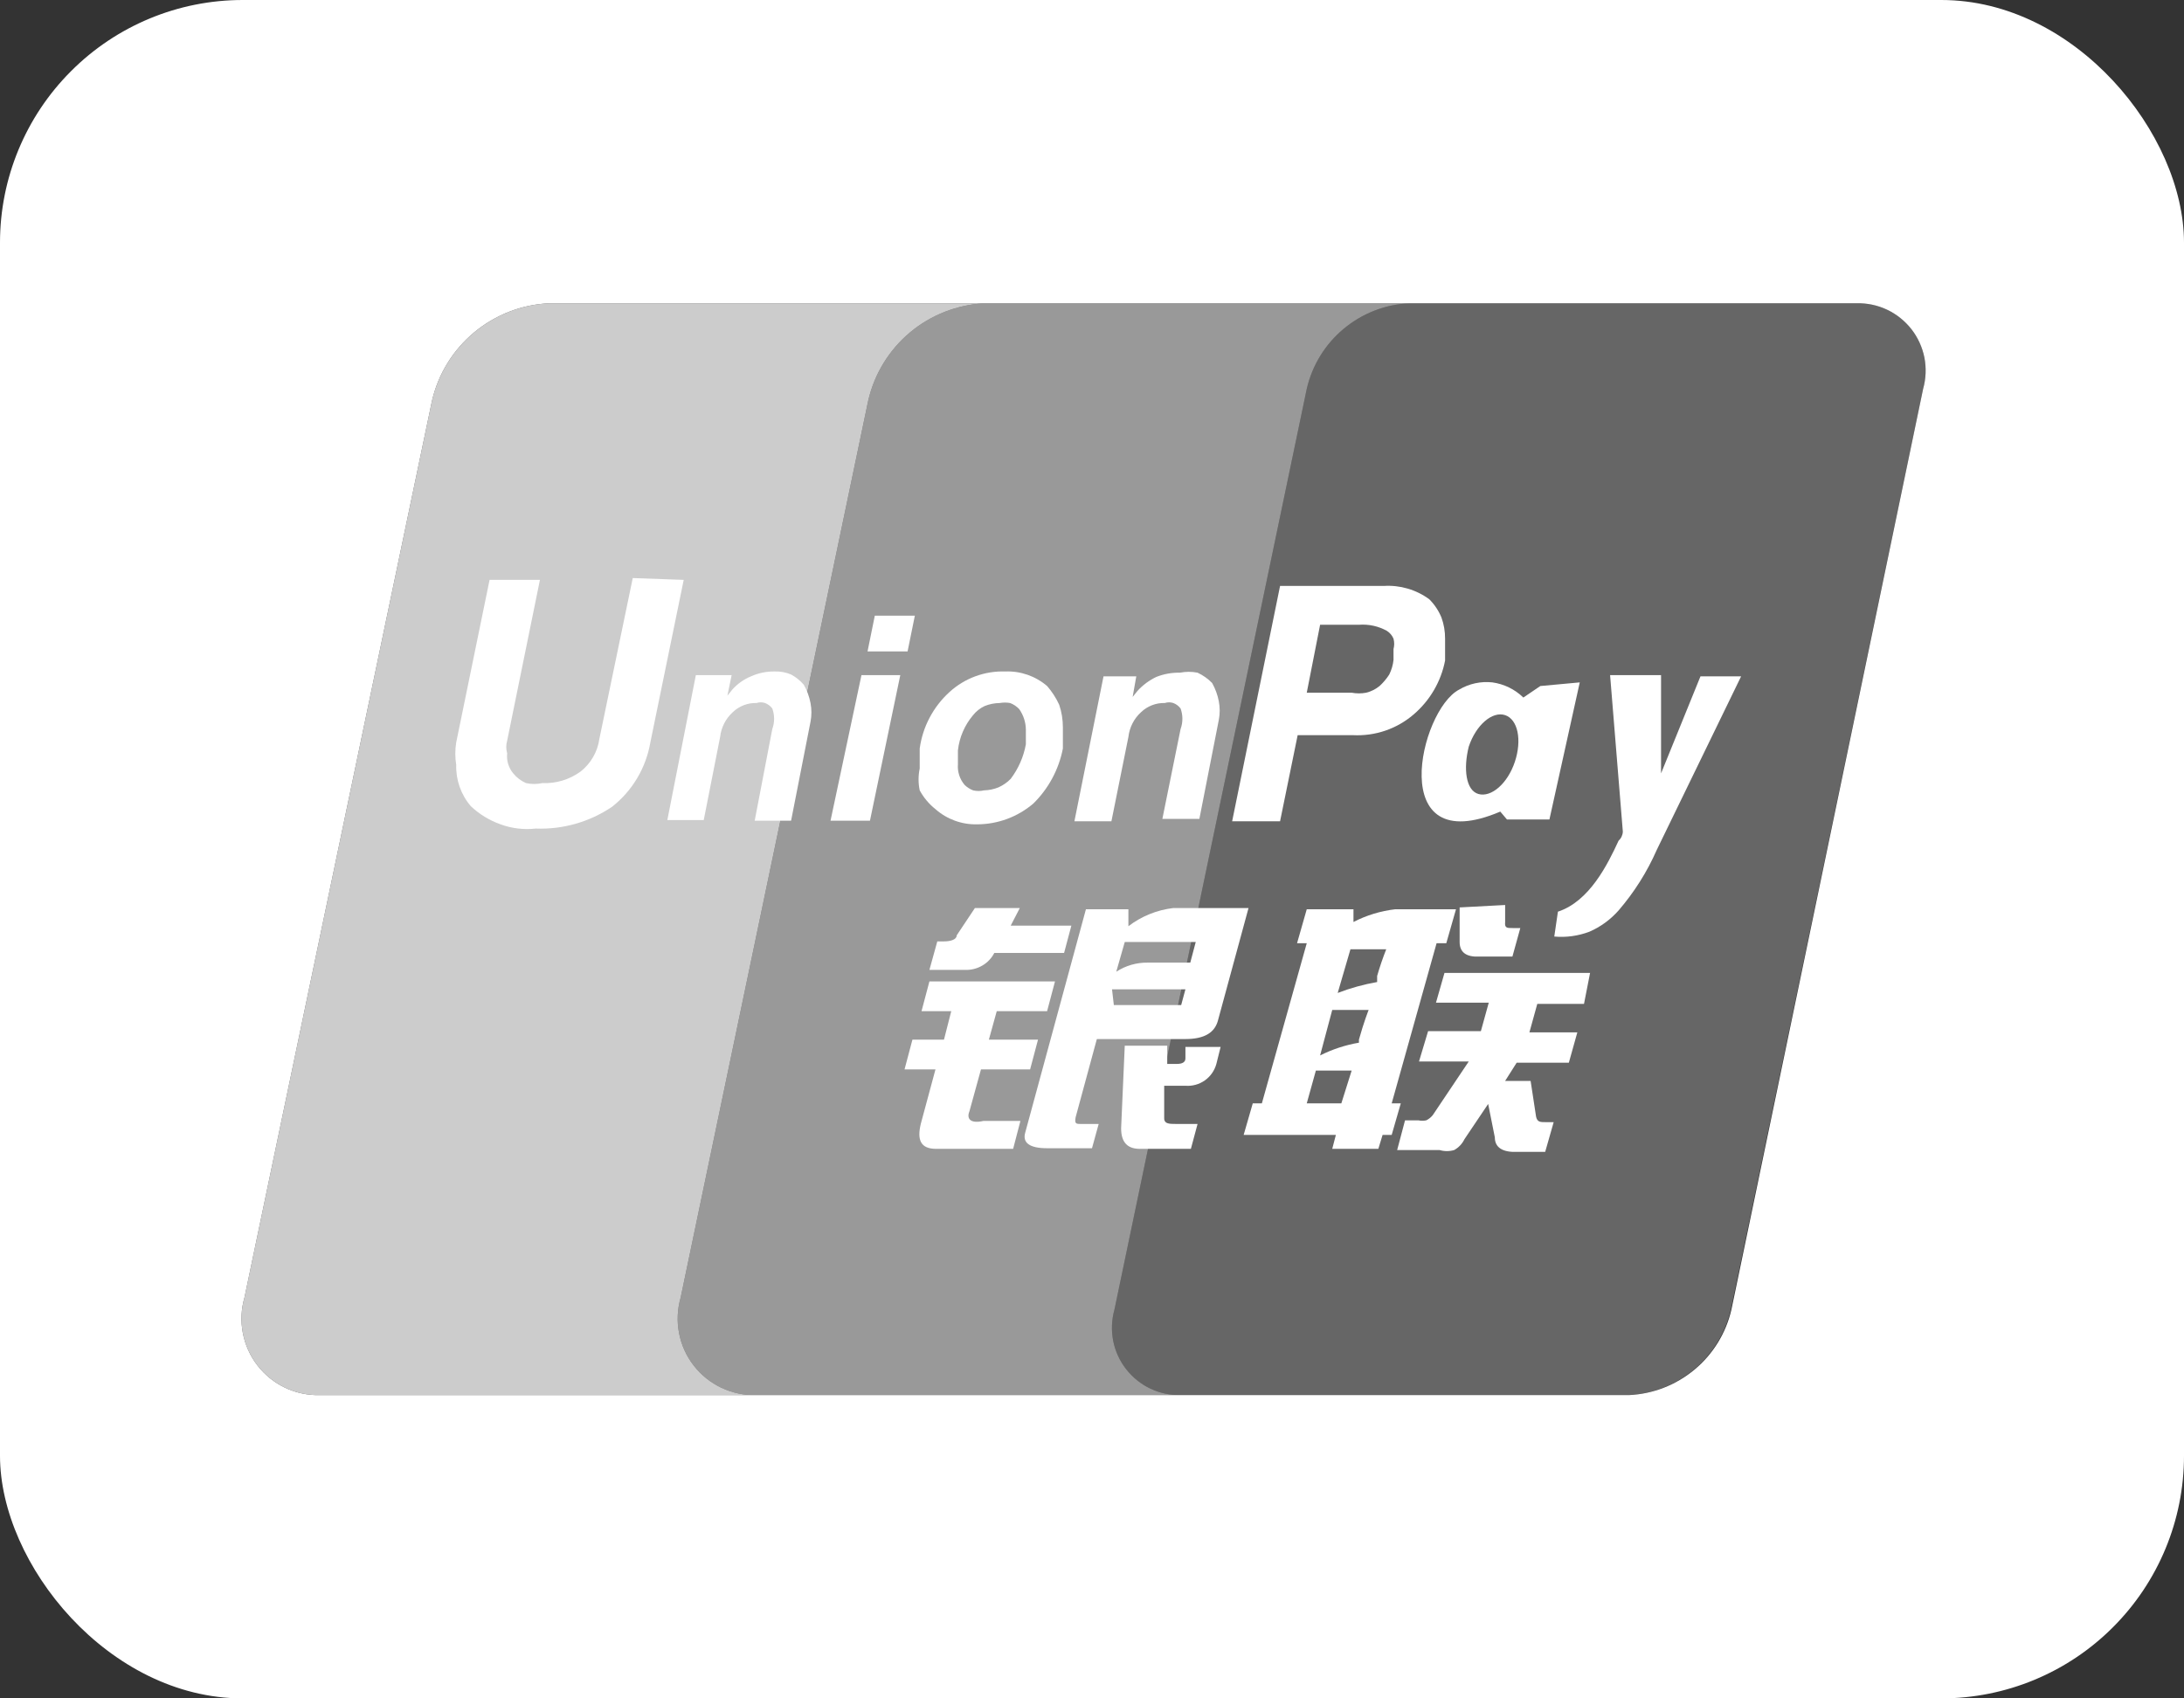 <svg width="36" height="28" viewBox="0 0 36 28" fill="none" xmlns="http://www.w3.org/2000/svg">
<rect x="0" y="0" width="36" height="28" fill="#333333" stroke="none"/>
<g clip-path="url(#clip0_1733_4517)">
<path opacity="0.25" d="M30.6 5H23.23C22.833 5.018 22.453 5.166 22.148 5.421C21.843 5.675 21.629 6.023 21.54 6.41L18.37 21.59C18.323 21.758 18.316 21.934 18.349 22.105C18.383 22.275 18.456 22.436 18.563 22.573C18.671 22.71 18.808 22.82 18.966 22.895C19.123 22.969 19.296 23.005 19.47 23H26.84C27.237 22.982 27.617 22.834 27.922 22.579C28.227 22.325 28.441 21.977 28.53 21.59L31.7 6.41C31.747 6.242 31.754 6.066 31.721 5.895C31.687 5.724 31.614 5.564 31.507 5.427C31.4 5.29 31.262 5.179 31.104 5.105C30.947 5.031 30.774 4.995 30.6 5Z" fill="white"/>
<path opacity="0.5" d="M17.62 5H16.23C15.778 5.022 15.345 5.191 14.999 5.481C14.652 5.772 14.41 6.169 14.31 6.61L11.22 21.39C11.165 21.581 11.155 21.782 11.193 21.977C11.23 22.173 11.313 22.356 11.435 22.513C11.557 22.67 11.714 22.796 11.894 22.881C12.074 22.965 12.271 23.006 12.47 23H19.47C19.296 23.005 19.123 22.969 18.966 22.895C18.808 22.821 18.671 22.71 18.563 22.573C18.456 22.436 18.383 22.276 18.349 22.105C18.316 21.934 18.323 21.758 18.37 21.59L21.54 6.41C21.629 6.023 21.843 5.675 22.148 5.421C22.453 5.166 22.833 5.018 23.23 5H17.62Z" fill="white"/>
<path opacity="0.75" d="M9.05 5H16.23C15.778 5.022 15.345 5.191 14.999 5.481C14.652 5.772 14.41 6.169 14.31 6.61L11.22 21.39C11.165 21.581 11.155 21.782 11.193 21.977C11.23 22.173 11.313 22.356 11.435 22.513C11.557 22.67 11.714 22.796 11.894 22.881C12.074 22.965 12.271 23.006 12.47 23H5.28C5.081 23.006 4.884 22.965 4.704 22.881C4.524 22.796 4.367 22.67 4.245 22.513C4.123 22.356 4.04 22.173 4.003 21.977C3.965 21.782 3.975 21.581 4.03 21.39L7.12 6.61C7.222 6.168 7.466 5.771 7.814 5.481C8.163 5.19 8.597 5.021 9.05 5Z" fill="white"/>
<path d="M32 0H4C2.939 0 1.922 0.421 1.172 1.172C0.421 1.922 0 2.939 0 4V24C0 25.061 0.421 26.078 1.172 26.828C1.922 27.579 2.939 28 4 28H32C33.061 28 34.078 27.579 34.828 26.828C35.579 26.078 36 25.061 36 24V4C36 2.939 35.579 1.922 34.828 1.172C34.078 0.421 33.061 0 32 0ZM31.7 6.41L28.54 21.59C28.451 21.977 28.237 22.325 27.932 22.579C27.627 22.834 27.247 22.982 26.85 23H5.28C5.081 23.006 4.884 22.965 4.704 22.881C4.524 22.796 4.367 22.67 4.245 22.513C4.123 22.356 4.04 22.173 4.003 21.977C3.965 21.782 3.975 21.581 4.03 21.39L7.12 6.61C7.222 6.168 7.466 5.771 7.814 5.481C8.163 5.19 8.597 5.021 9.05 5H30.6C30.774 4.995 30.947 5.031 31.104 5.105C31.262 5.179 31.399 5.29 31.507 5.427C31.614 5.564 31.687 5.725 31.721 5.895C31.754 6.066 31.747 6.242 31.7 6.41Z" fill="white"/>
<path d="M18.6 12.15C18.618 11.992 18.692 11.846 18.81 11.74C18.862 11.69 18.923 11.652 18.99 11.626C19.057 11.6 19.128 11.588 19.2 11.59C19.245 11.575 19.294 11.575 19.34 11.59C19.388 11.608 19.429 11.639 19.46 11.68C19.5 11.79 19.5 11.91 19.46 12.02L19.16 13.5H19.77L20.09 11.87C20.11 11.768 20.11 11.662 20.09 11.56C20.07 11.455 20.032 11.353 19.98 11.26C19.911 11.189 19.83 11.132 19.74 11.09C19.644 11.071 19.546 11.071 19.45 11.09C19.317 11.087 19.184 11.111 19.06 11.16C18.943 11.216 18.837 11.294 18.75 11.39L18.67 11.49L18.73 11.15H18.19L17.71 13.54H18.32L18.6 12.15Z" fill="white"/>
<path d="M16.81 14.97H16.07L15.77 15.42C15.77 15.49 15.67 15.52 15.56 15.52H15.45L15.32 15.99H15.91C16.008 15.993 16.105 15.969 16.191 15.919C16.276 15.87 16.345 15.797 16.39 15.71H17.54L17.66 15.26H16.66L16.81 14.97Z" fill="white"/>
<path d="M15.42 13.34C15.61 13.508 15.857 13.597 16.11 13.59C16.447 13.589 16.773 13.468 17.03 13.25C17.282 13.004 17.453 12.686 17.52 12.34V11.99C17.52 11.864 17.5 11.739 17.46 11.62C17.409 11.508 17.341 11.403 17.26 11.31C17.068 11.146 16.822 11.06 16.57 11.07C16.231 11.059 15.9 11.181 15.65 11.41C15.383 11.653 15.209 11.982 15.16 12.34V12.67C15.135 12.789 15.135 12.911 15.16 13.03C15.225 13.15 15.313 13.255 15.42 13.34ZM15.79 12.49V12.37C15.814 12.156 15.901 11.954 16.04 11.79C16.091 11.726 16.156 11.675 16.23 11.64C16.309 11.608 16.394 11.591 16.48 11.59C16.536 11.58 16.594 11.58 16.65 11.59C16.707 11.611 16.758 11.646 16.8 11.69C16.87 11.79 16.909 11.908 16.91 12.03V12.27C16.873 12.477 16.787 12.672 16.66 12.84C16.603 12.899 16.535 12.946 16.46 12.98C16.384 13.011 16.302 13.028 16.22 13.03C16.161 13.044 16.099 13.044 16.04 13.03C15.988 13.01 15.94 12.979 15.9 12.94C15.82 12.846 15.78 12.723 15.79 12.6V12.49Z" fill="white"/>
<path d="M21.39 12.12H22.3C22.665 12.139 23.023 12.018 23.3 11.78C23.569 11.551 23.753 11.237 23.82 10.89V10.53C23.821 10.411 23.801 10.292 23.76 10.18C23.714 10.068 23.646 9.966 23.56 9.88C23.344 9.721 23.078 9.643 22.81 9.66H21.1L20.31 13.54H21.1L21.39 12.12ZM21.76 10.3H22.4C22.56 10.288 22.72 10.322 22.86 10.4C22.909 10.431 22.948 10.476 22.97 10.53C22.985 10.586 22.985 10.644 22.97 10.7V10.88C22.961 10.963 22.937 11.045 22.9 11.12C22.855 11.19 22.801 11.254 22.74 11.31C22.676 11.362 22.601 11.4 22.52 11.42C22.441 11.435 22.359 11.435 22.28 11.42H21.54L21.76 10.3Z" fill="white"/>
<path d="M24.06 14.96V15.53C24.06 15.7 24.17 15.78 24.38 15.77H24.93L25.06 15.3H24.93C24.84 15.3 24.8 15.3 24.81 15.2V14.92L24.06 14.96Z" fill="white"/>
<path d="M24.73 13.38L24.84 13.51H25.54L26.04 11.25L25.39 11.31L25.11 11.5C24.971 11.364 24.792 11.277 24.6 11.25C24.409 11.229 24.215 11.271 24.05 11.37C23.4 11.71 22.83 14.19 24.73 13.38ZM24.21 12.31C24.33 11.95 24.6 11.72 24.81 11.79C25.02 11.86 25.09 12.2 24.97 12.56C24.85 12.92 24.58 13.15 24.37 13.09C24.16 13.03 24.12 12.67 24.21 12.31Z" fill="white"/>
<path d="M19.54 17.45C19.54 17.51 19.49 17.54 19.4 17.54H19.24V17.24H18.54L18.48 18.6C18.48 18.84 18.59 18.95 18.82 18.94H19.63L19.74 18.53H19.4C19.26 18.53 19.18 18.53 19.19 18.41V17.9H19.54C19.654 17.909 19.767 17.877 19.86 17.812C19.953 17.746 20.02 17.65 20.05 17.54L20.12 17.26H19.54V17.45Z" fill="white"/>
<path d="M22.94 18.19L23.68 15.55H23.84L24 14.99H23C22.759 15.018 22.525 15.089 22.31 15.2V14.99H21.54L21.38 15.55H21.54L20.8 18.19H20.65L20.5 18.71H22.02L21.96 18.94H22.72L22.79 18.71H22.94L23.09 18.19H22.94ZM22.11 18.19H21.54L21.69 17.65H22.28L22.11 18.19ZM22.4 17.19C22.177 17.228 21.962 17.299 21.76 17.4L21.96 16.65H22.56C22.56 16.65 22.48 16.85 22.4 17.14V17.19ZM22.7 16.14V16.19C22.478 16.229 22.26 16.289 22.05 16.37L22.26 15.65H22.85C22.793 15.794 22.743 15.941 22.7 16.09V16.14Z" fill="white"/>
<path d="M23.67 16.53H24.54L24.41 17H23.54L23.39 17.5H24.21L23.62 18.38C23.591 18.418 23.553 18.449 23.51 18.47C23.467 18.479 23.423 18.479 23.38 18.47H23.16L23.03 18.96H23.73C23.808 18.983 23.892 18.983 23.97 18.96C24.044 18.919 24.103 18.856 24.14 18.78L24.53 18.2L24.64 18.75C24.64 18.92 24.77 19 25.01 18.99H25.47L25.61 18.5H25.48C25.39 18.5 25.34 18.5 25.32 18.41L25.23 17.82H24.81L25 17.52H25.86L26 17.02H25.21L25.34 16.55H26.11L26.21 16.04H23.81L23.67 16.53Z" fill="white"/>
<path d="M27.38 12.75V11.13H26.54L26.75 13.71C26.749 13.738 26.742 13.766 26.73 13.792C26.718 13.818 26.701 13.841 26.68 13.86C26.5 14.25 26.2 14.86 25.68 15.03L25.62 15.44C25.817 15.458 26.015 15.43 26.2 15.36C26.384 15.28 26.547 15.16 26.68 15.01C26.938 14.71 27.151 14.373 27.31 14.01L28.7 11.15H28.03L27.38 12.75Z" fill="white"/>
<path d="M15.08 10.15H14.42L14.3 10.74H14.96L15.08 10.15Z" fill="white"/>
<path d="M17.73 18.42L18.08 17.13H19.54C19.86 17.13 20.03 17.02 20.08 16.81L20.58 14.97H19.34C19.071 15.002 18.815 15.105 18.6 15.27V14.99H17.9L16.9 18.67C16.85 18.84 16.97 18.93 17.26 18.93H18L18.11 18.53H17.82C17.74 18.53 17.71 18.53 17.73 18.42ZM18.54 15.53H19.71L19.62 15.87H18.92C18.736 15.867 18.555 15.919 18.4 16.02L18.54 15.53ZM18.33 16.31H19.54L19.47 16.57H18.36L18.33 16.31Z" fill="white"/>
<path d="M10.43 9.53L9.88 12.18C9.851 12.393 9.739 12.587 9.57 12.72C9.387 12.853 9.165 12.92 8.94 12.91C8.851 12.93 8.759 12.93 8.67 12.91C8.588 12.874 8.516 12.819 8.46 12.75C8.422 12.705 8.394 12.652 8.376 12.595C8.359 12.539 8.354 12.479 8.36 12.42C8.34 12.351 8.34 12.279 8.36 12.21L8.9 9.56H8.07L7.52 12.24C7.5 12.363 7.5 12.488 7.52 12.61C7.513 12.859 7.598 13.101 7.76 13.29C7.9 13.423 8.067 13.525 8.25 13.59C8.435 13.658 8.634 13.682 8.83 13.66C9.278 13.677 9.719 13.551 10.09 13.3C10.424 13.037 10.648 12.659 10.72 12.24L11.27 9.56L10.43 9.53Z" fill="white"/>
<path d="M13.04 11.12C12.955 11.084 12.863 11.067 12.77 11.07C12.636 11.068 12.502 11.095 12.38 11.15C12.261 11.199 12.155 11.274 12.07 11.37L11.99 11.47L12.06 11.13H11.47L11 13.52H11.6L11.87 12.15C11.888 11.992 11.962 11.847 12.08 11.74C12.132 11.69 12.193 11.652 12.26 11.626C12.327 11.6 12.398 11.588 12.47 11.59C12.515 11.575 12.565 11.575 12.61 11.59C12.658 11.608 12.699 11.639 12.73 11.68C12.77 11.79 12.77 11.91 12.73 12.02L12.44 13.53H13.04L13.36 11.9C13.38 11.798 13.38 11.692 13.36 11.59C13.34 11.485 13.303 11.383 13.25 11.29C13.191 11.221 13.12 11.163 13.04 11.12Z" fill="white"/>
<path d="M13.69 13.53H14.34L14.84 11.13H14.2L13.69 13.53Z" fill="white"/>
<path d="M15.98 18.32L16.17 17.63H16.98L17.11 17.14H16.3L16.43 16.67H17.26L17.39 16.18H15.32L15.19 16.67H15.68L15.56 17.14H15.04L14.91 17.63H15.42L15.18 18.52C15.11 18.8 15.18 18.94 15.43 18.94H16.7L16.82 18.48H16.21C15.99 18.53 15.93 18.44 15.98 18.32Z" fill="white"/>
</g>
<defs>
<clipPath id="clip0_1733_4517">
<rect width="36" height="28" rx="4" fill="white"/>
</clipPath>
</defs>
</svg>
